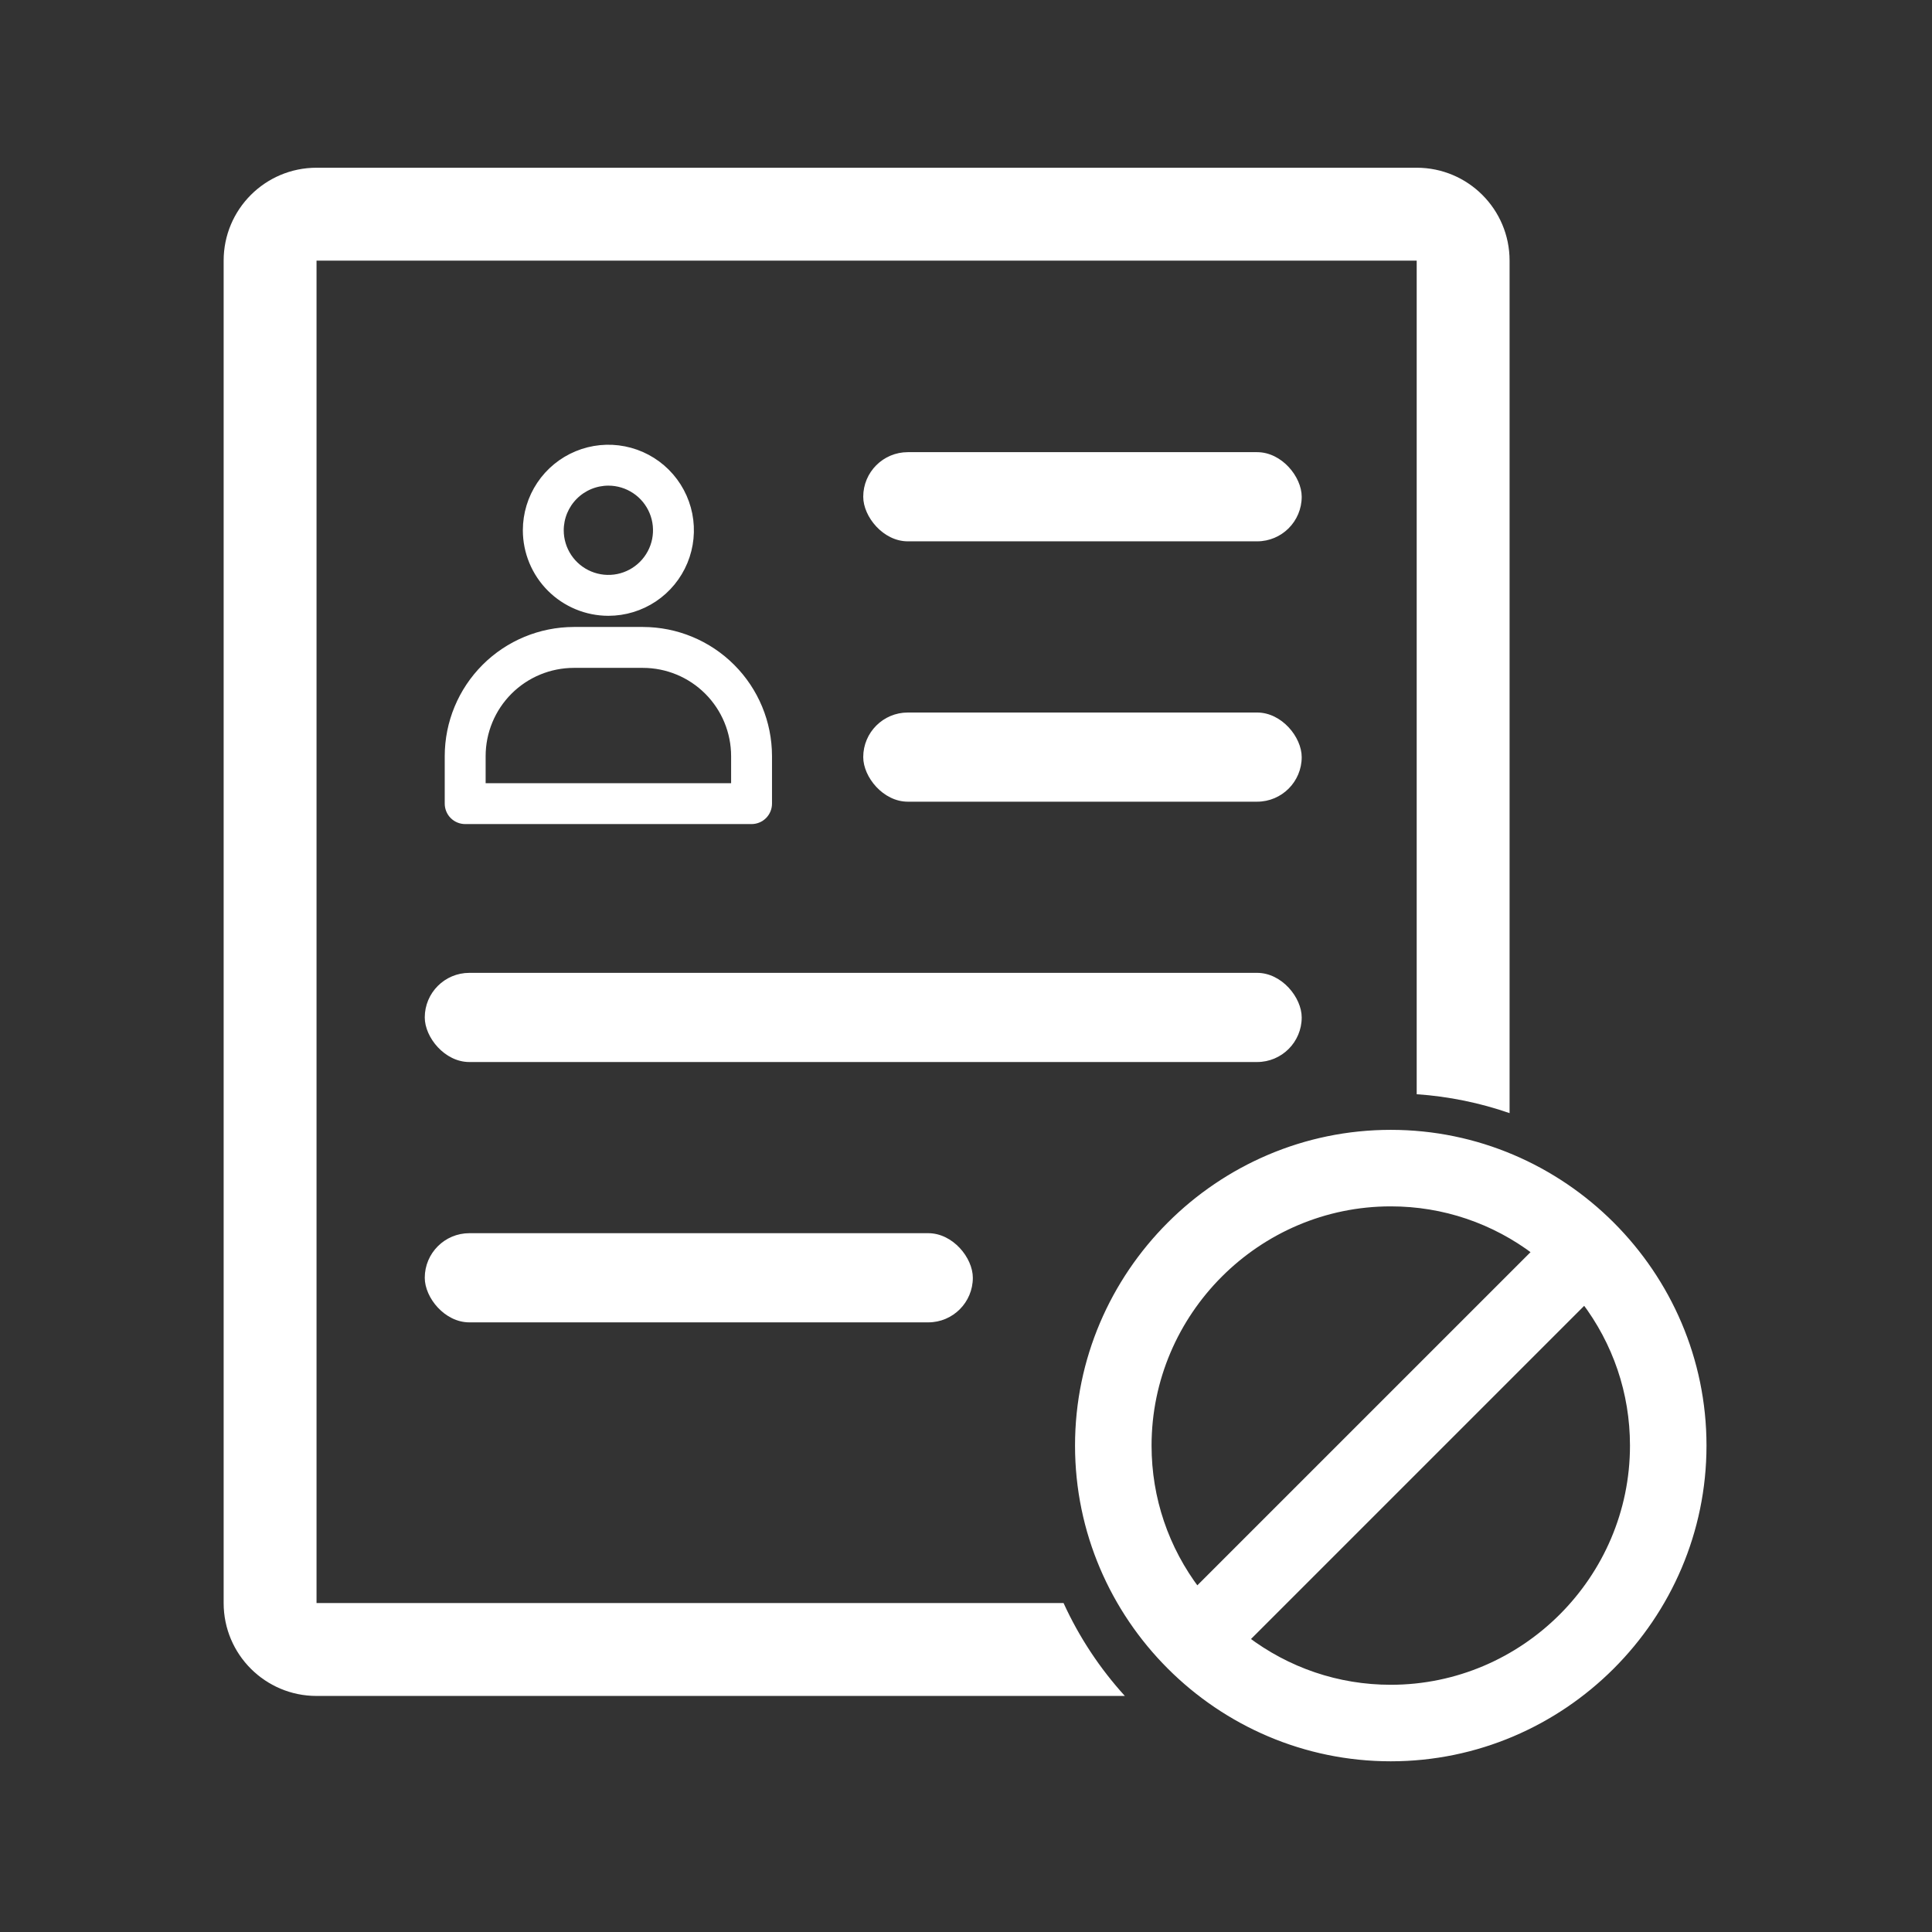 <svg width="104" height="104" viewBox="0 0 104 104" fill="none" xmlns="http://www.w3.org/2000/svg">
<rect x="0" y="0" width="104" height="104" fill="#333333" stroke="none"/>
<path fill-rule="evenodd" clip-rule="evenodd" d="M17.039 14.029H76.261V58.902C78.001 59.022 79.677 59.371 81.261 59.92V14.029C81.261 11.268 79.022 9.029 76.261 9.029H17.039C14.277 9.029 12.039 11.268 12.039 14.029V86.293C12.039 89.054 14.277 91.293 17.039 91.293H60.551C59.208 89.816 58.091 88.132 57.252 86.293L17.039 86.293L17.039 14.029V14.029Z" fill="white"/>
<path d="M32.749 32.949H32.749C33.62 32.949 34.471 32.691 35.196 32.207C35.92 31.723 36.484 31.035 36.818 30.23C37.151 29.425 37.238 28.54 37.069 27.686C36.898 26.831 36.479 26.046 35.863 25.43C35.247 24.814 34.462 24.395 33.608 24.225C32.754 24.055 31.868 24.142 31.063 24.476C30.259 24.809 29.571 25.373 29.087 26.098C28.603 26.822 28.345 27.674 28.345 28.545L28.345 28.545C28.346 29.712 28.81 30.832 29.636 31.658C30.462 32.483 31.581 32.948 32.749 32.949ZM34.61 33.95H34.609H30.888H30.888C29.099 33.953 27.384 34.664 26.119 35.929C24.854 37.194 24.142 38.909 24.14 40.698V40.698V43.26C24.14 43.498 24.235 43.728 24.404 43.897C24.573 44.065 24.802 44.16 25.041 44.16H40.457C40.696 44.16 40.925 44.065 41.093 43.897C41.263 43.728 41.357 43.498 41.357 43.26V40.698V40.698C41.355 38.909 40.644 37.194 39.379 35.929C38.114 34.664 36.399 33.953 34.61 33.95ZM32.749 25.942C33.264 25.942 33.767 26.095 34.195 26.381C34.623 26.666 34.956 27.073 35.154 27.549C35.351 28.024 35.402 28.548 35.302 29.052C35.201 29.557 34.953 30.021 34.589 30.385C34.225 30.749 33.761 30.997 33.257 31.098C32.752 31.198 32.228 31.146 31.753 30.949C31.277 30.752 30.871 30.419 30.585 29.991C30.299 29.563 30.146 29.06 30.146 28.545C30.147 27.855 30.421 27.193 30.909 26.705C31.397 26.217 32.059 25.943 32.749 25.942ZM25.942 42.359L25.942 40.699C25.942 40.699 25.942 40.699 25.942 40.699C25.943 39.387 26.465 38.13 27.392 37.202C28.32 36.275 29.577 35.753 30.889 35.752H34.609C35.921 35.753 37.178 36.275 38.105 37.202C39.033 38.13 39.554 39.387 39.556 40.699V42.359H25.942Z" fill="white" stroke="white" stroke-width="0.4"/>
<rect x="46.468" y="24.34" width="23.603" height="4.8" rx="2.4" fill="white"/>
<rect x="46.468" y="38.355" width="23.603" height="4.8" rx="2.4" fill="white"/>
<rect x="22.865" y="66.383" width="29.503" height="4.8" rx="2.4" fill="white"/>
<rect x="22.865" y="52.369" width="47.206" height="4.8" rx="2.4" fill="white"/>
<path d="M74.865 61.02C65.627 61.02 58.069 68.578 58.069 77.816C58.069 87.054 65.627 94.611 74.865 94.611C84.103 94.611 91.661 87.054 91.661 77.816C91.661 68.578 84.103 61.02 74.865 61.02ZM74.865 64.739C77.731 64.739 80.441 65.669 82.695 67.38L64.429 85.645C62.719 83.391 61.789 80.681 61.789 77.816C61.789 70.624 67.674 64.739 74.865 64.739ZM74.865 90.892C72 90.892 69.29 89.962 67.035 88.252L85.301 69.986C87.012 72.24 87.942 74.95 87.942 77.816C87.942 85.007 82.057 90.892 74.865 90.892Z" fill="white" stroke="white" stroke-width="0.4"/>
</svg>
